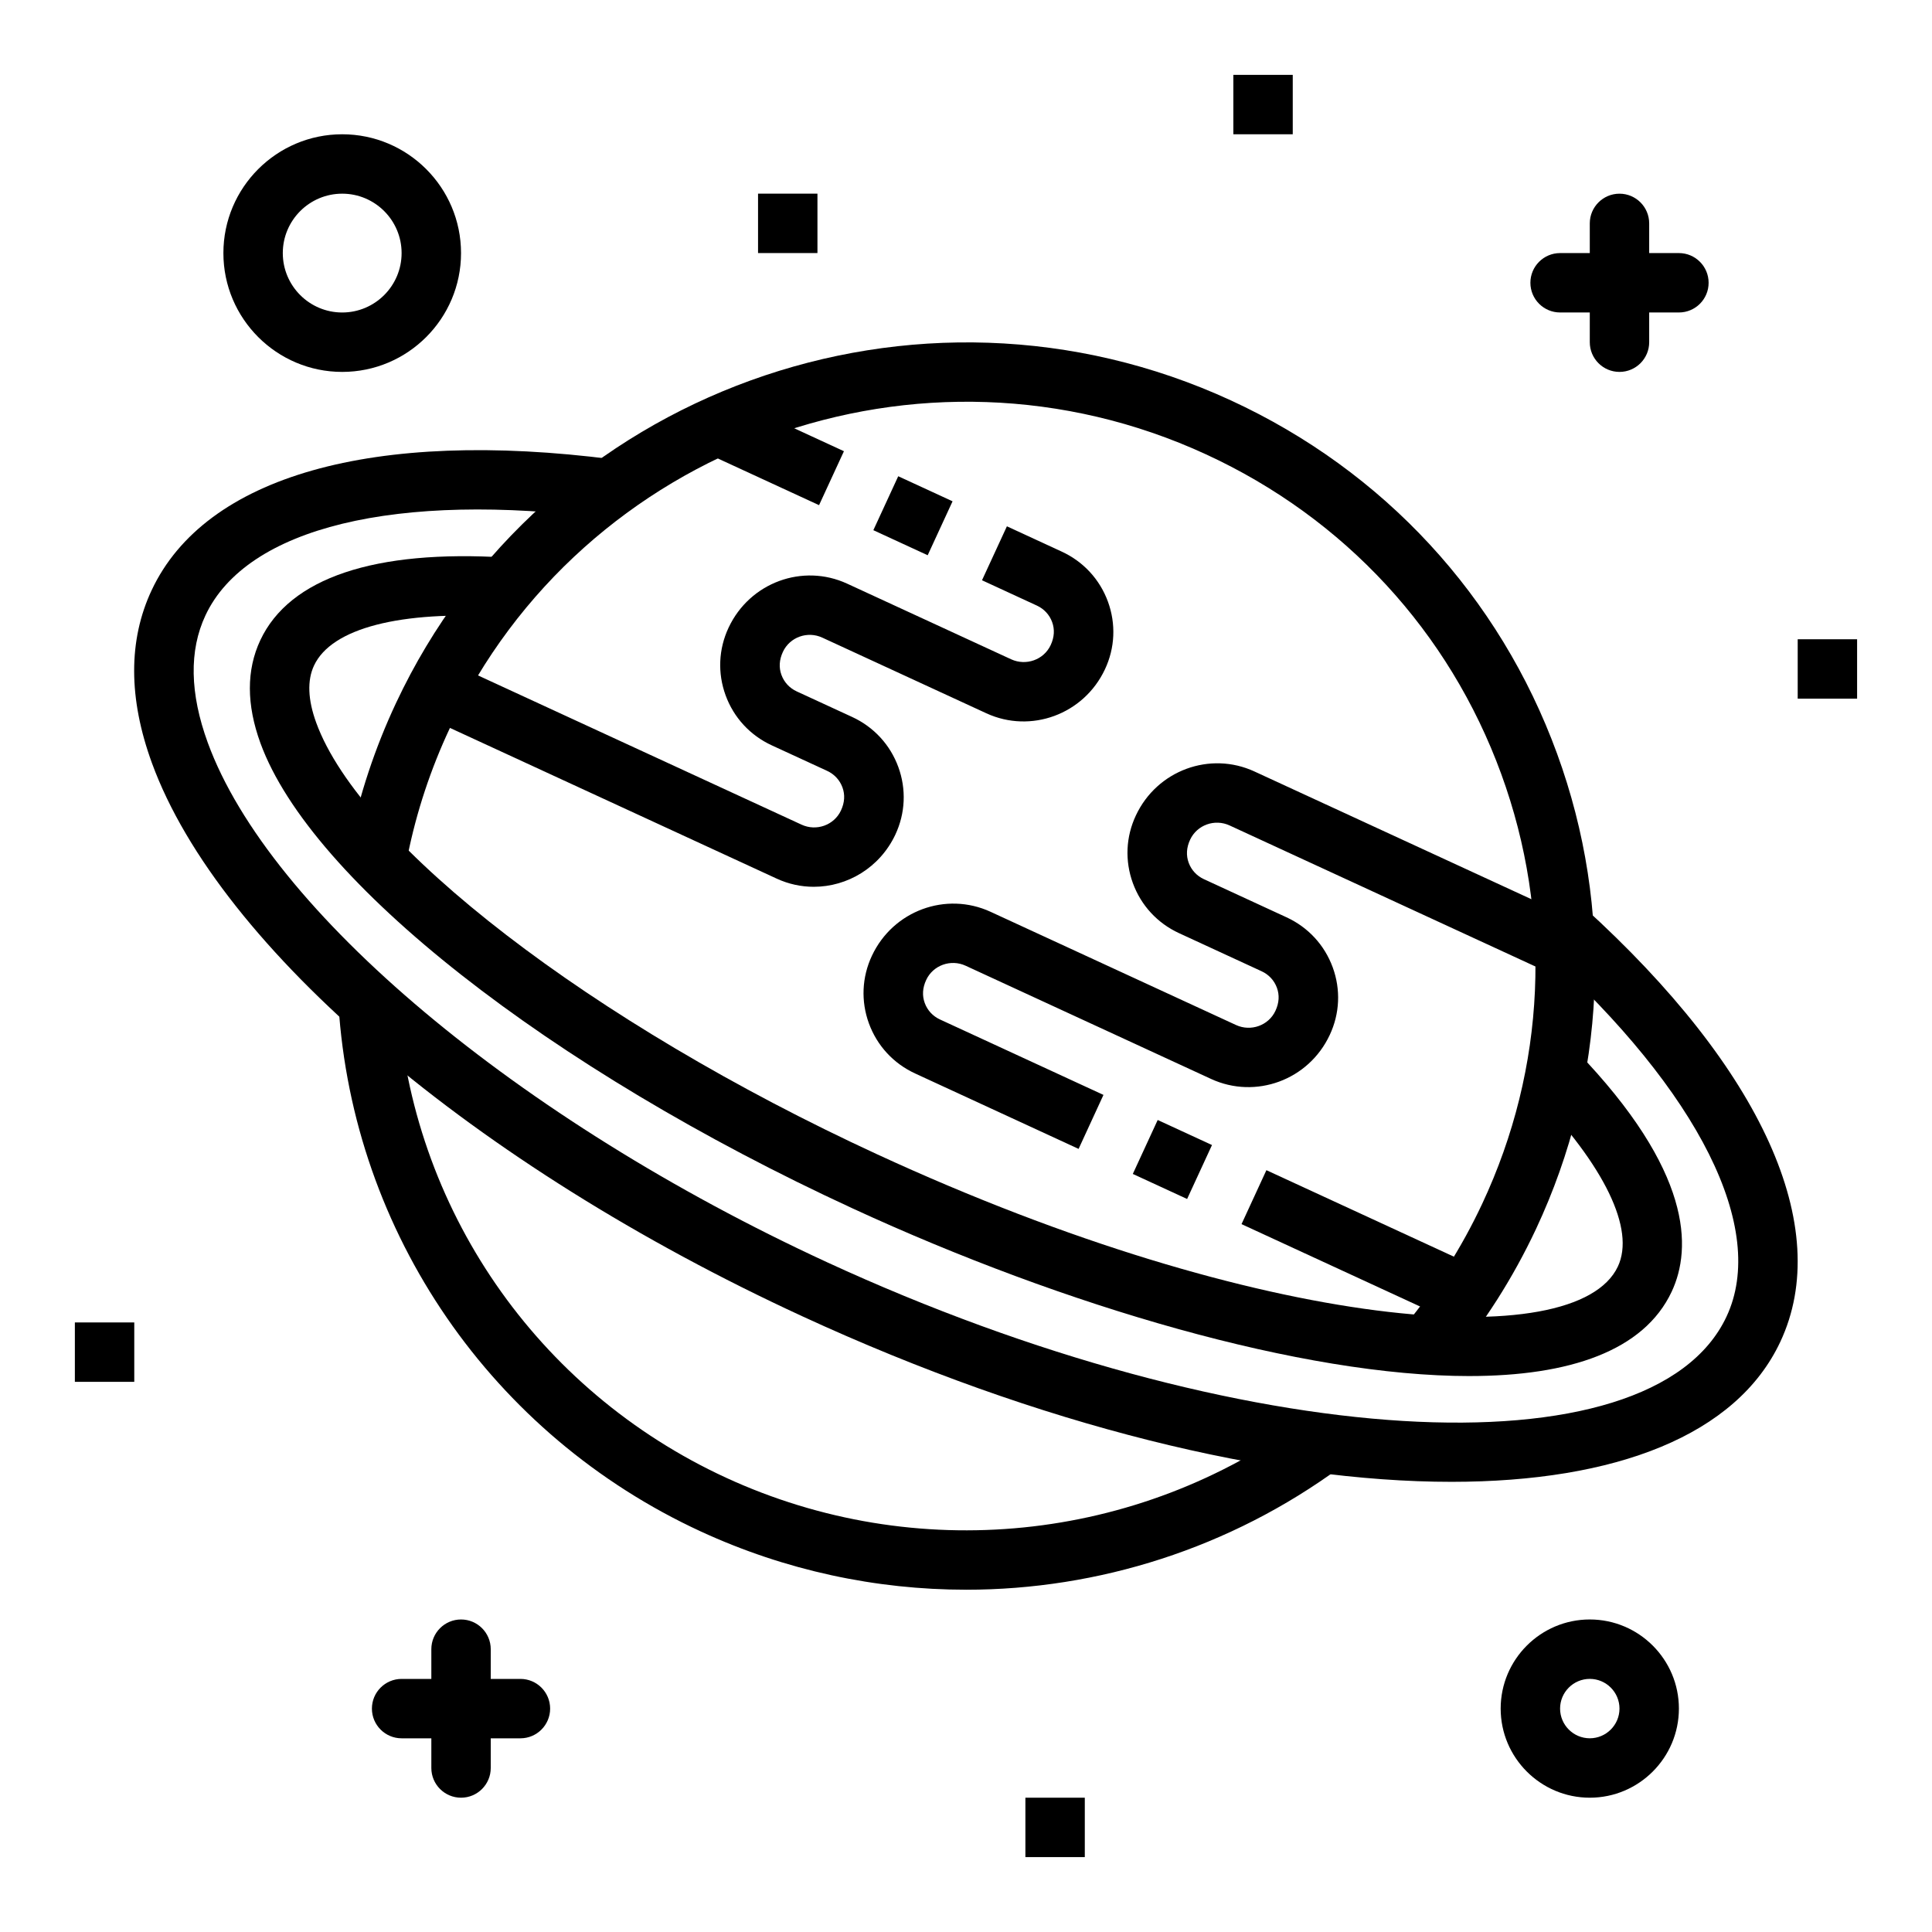 <?xml version="1.0" encoding="UTF-8"?>
<!-- The Best Svg Icon site in the world: iconSvg.co, Visit us! https://iconsvg.co -->
<svg fill="#000000" width="800px" height="800px" version="1.1" viewBox="144 144 512 512" xmlns="http://www.w3.org/2000/svg">
 <g>
  <path d="m573.18 242.56c-4.344 0-7.871-3.527-7.871-7.871v-31.488c0-4.344 3.527-7.871 7.871-7.871s7.871 3.527 7.871 7.871v31.488c0 4.344-3.527 7.871-7.871 7.871z"/>
  <path d="m588.93 226.81h-31.488c-4.344 0-7.871-3.527-7.871-7.871s3.527-7.871 7.871-7.871h31.488c4.344 0 7.871 3.527 7.871 7.871 0.004 4.348-3.523 7.871-7.871 7.871z"/>
  <path d="m266.18 620.41c-4.344 0-7.871-3.527-7.871-7.871v-31.488c0-4.344 3.527-7.871 7.871-7.871s7.871 3.527 7.871 7.871v31.488c0 4.344-3.527 7.871-7.871 7.871z"/>
  <path d="m281.92 604.67h-31.488c-4.344 0-7.871-3.527-7.871-7.871s3.527-7.871 7.871-7.871h31.488c4.344 0 7.871 3.527 7.871 7.871s-3.527 7.871-7.871 7.871z"/>
  <path d="m234.69 242.56c-17.367 0-31.488-14.121-31.488-31.488 0-17.367 14.121-31.488 31.488-31.488s31.488 14.121 31.488 31.488c0 17.367-14.125 31.488-31.488 31.488zm0-47.234c-8.684 0-15.746 7.062-15.746 15.746 0 8.684 7.062 15.742 15.742 15.742 8.684 0 15.742-7.062 15.742-15.742 0.004-8.684-7.059-15.746-15.738-15.746z"/>
  <path d="m565.31 620.41c-13.02 0-23.617-10.598-23.617-23.617s10.598-23.617 23.617-23.617 23.617 10.598 23.617 23.617c-0.004 13.023-10.598 23.617-23.617 23.617zm0-31.488c-4.336 0-7.871 3.535-7.871 7.871s3.535 7.871 7.871 7.871 7.871-3.535 7.871-7.871-3.535-7.871-7.871-7.871z"/>
  <path d="m400 565.29c-23.852 0-47.824-5.086-70.234-15.414-55.402-25.559-92.211-79.051-96.07-139.59l15.711-1c3.488 54.773 36.801 103.16 86.945 126.3 50.184 23.145 109.02 17.223 153.54-15.461l9.32 12.691c-29.242 21.473-64.105 32.48-99.207 32.48z"/>
  <path d="m528.36 505.41-12.09-10.078c8.156-9.793 15.059-20.656 20.516-32.293 16.91-36.07 18.703-76.523 5.055-113.93-13.762-37.699-41.531-67.777-78.207-84.688-75.438-34.801-165.35-2.258-200.42 72.539-5.07 10.801-8.824 22.145-11.164 33.699l-15.43-3.117c2.59-12.793 6.738-25.332 12.344-37.266 38.738-82.602 138-118.55 221.27-80.152 40.5 18.688 71.188 51.926 86.402 93.59 15.098 41.359 13.113 86.113-5.59 126.01-6.039 12.852-13.664 24.859-22.688 35.684z"/>
  <path d="m528.68 536.7c-47.594 0-108.89-14.738-172.14-43.91-86.75-40.02-154.36-97.543-172.27-146.56-6.266-17.16-6.289-32.582-0.078-45.824 14.176-30.23 58.734-42.855 122.25-34.676l-2.016 15.609c-55.449-7.164-95.07 2.465-105.98 25.75-4.359 9.305-4.156 20.656 0.621 33.738 16.281 44.578 82.207 99.895 164.07 137.66 109.25 50.398 218.45 57.008 238.41 14.422 10.887-23.223-7.195-59.418-48.367-96.809l10.586-11.652c47.254 42.918 66.227 84.891 52.035 115.15-11.645 24.805-43.676 37.094-87.129 37.102z"/>
  <path d="m533.39 508.67c-44.043 0-106.91-18.352-163.46-44.438-80.477-37.125-143.53-86.664-156.91-123.29-3.723-10.211-3.738-19.383-0.039-27.27 7.746-16.516 30.293-24.074 65.188-21.914l-0.977 15.715c-27.152-1.715-45.328 3.008-49.965 12.887-1.852 3.945-1.652 9.055 0.582 15.184 11.84 32.426 72.988 79.461 148.71 114.39 101.82 46.973 185.16 53.348 196.24 29.691 4.613-9.84-3.481-26.625-22.207-46.059l11.336-10.926c30.566 31.715 30.527 52.129 25.121 63.668-7.356 15.684-27.074 22.359-53.625 22.359z"/>
  <path d="m359.66 379.01c-3.305 0-6.66-0.699-9.84-2.172l-93.684-43.211 6.598-14.297 93.684 43.211c3.945 1.828 8.629 0.133 10.445-3.754 1-2.133 1.094-4.203 0.395-6.117-0.707-1.945-2.148-3.496-4.047-4.375l-14.68-6.769c-5.738-2.644-10.086-7.359-12.242-13.273-2.148-5.887-1.867-12.25 0.797-17.926 5.621-11.973 19.648-17.09 31.434-11.645l43.461 20.043c3.938 1.801 8.629 0.133 10.453-3.754 1-2.133 1.094-4.203 0.395-6.117-0.707-1.945-2.148-3.496-4.055-4.375l-14.531-6.707 6.598-14.297 14.531 6.707c5.738 2.644 10.086 7.359 12.25 13.273 2.148 5.887 1.867 12.25-0.797 17.918-5.621 11.973-19.672 17.074-31.434 11.652l-43.461-20.043c-3.945-1.828-8.629-0.141-10.445 3.754-1 2.133-1.094 4.203-0.395 6.117 0.707 1.945 2.141 3.496 4.047 4.375l14.68 6.769c5.738 2.644 10.086 7.359 12.25 13.273 2.148 5.879 1.867 12.25-0.797 17.926-4.121 8.734-12.699 13.812-21.609 13.812z"/>
  <path d="m382.04 270.21 14.398 6.641-6.594 14.297-14.398-6.641z"/>
  <path d="m338.87 250.3 28.781 13.277-6.594 14.297-28.781-13.277z"/>
  <path d="m479.61 454.11 57.566 26.555-6.594 14.297-57.566-26.555z"/>
  <path d="m450.8 440.81 14.391 6.637-6.594 14.297-14.391-6.637z"/>
  <path d="m429.84 448.47-43.32-19.988c-5.738-2.644-10.086-7.359-12.25-13.273-2.148-5.887-1.867-12.25 0.797-17.926 5.621-11.98 19.656-17.074 31.434-11.652l65.055 30.008c3.938 1.812 8.629 0.133 10.445-3.754 1-2.133 1.094-4.203 0.395-6.117-0.707-1.945-2.148-3.496-4.055-4.375l-21.875-10.094c-5.738-2.644-10.086-7.359-12.25-13.281-2.141-5.887-1.867-12.25 0.805-17.918 5.613-11.98 19.664-17.09 31.434-11.645l86.488 39.887-6.598 14.297-86.488-39.887c-3.938-1.82-8.629-0.141-10.453 3.754-1 2.133-1.094 4.203-0.395 6.117 0.707 1.945 2.148 3.496 4.055 4.375l21.875 10.094c5.738 2.644 10.086 7.359 12.25 13.273 2.148 5.887 1.867 12.25-0.797 17.918-5.613 11.98-19.656 17.074-31.434 11.652l-65.055-30.008c-3.938-1.82-8.629-0.133-10.445 3.754-1 2.133-1.094 4.203-0.395 6.117 0.707 1.945 2.141 3.496 4.047 4.375l43.32 19.988z"/>
  <path d="m470.85 163.84h15.742v15.742h-15.742z"/>
  <path d="m344.89 195.32h15.742v15.742h-15.742z"/>
  <path d="m620.41 313.41h15.742v15.742h-15.742z"/>
  <path d="m163.84 494.46h15.742v15.742h-15.742z"/>
  <path d="m415.74 620.41h15.742v15.742h-15.742z"/>
 </g>
</svg>
